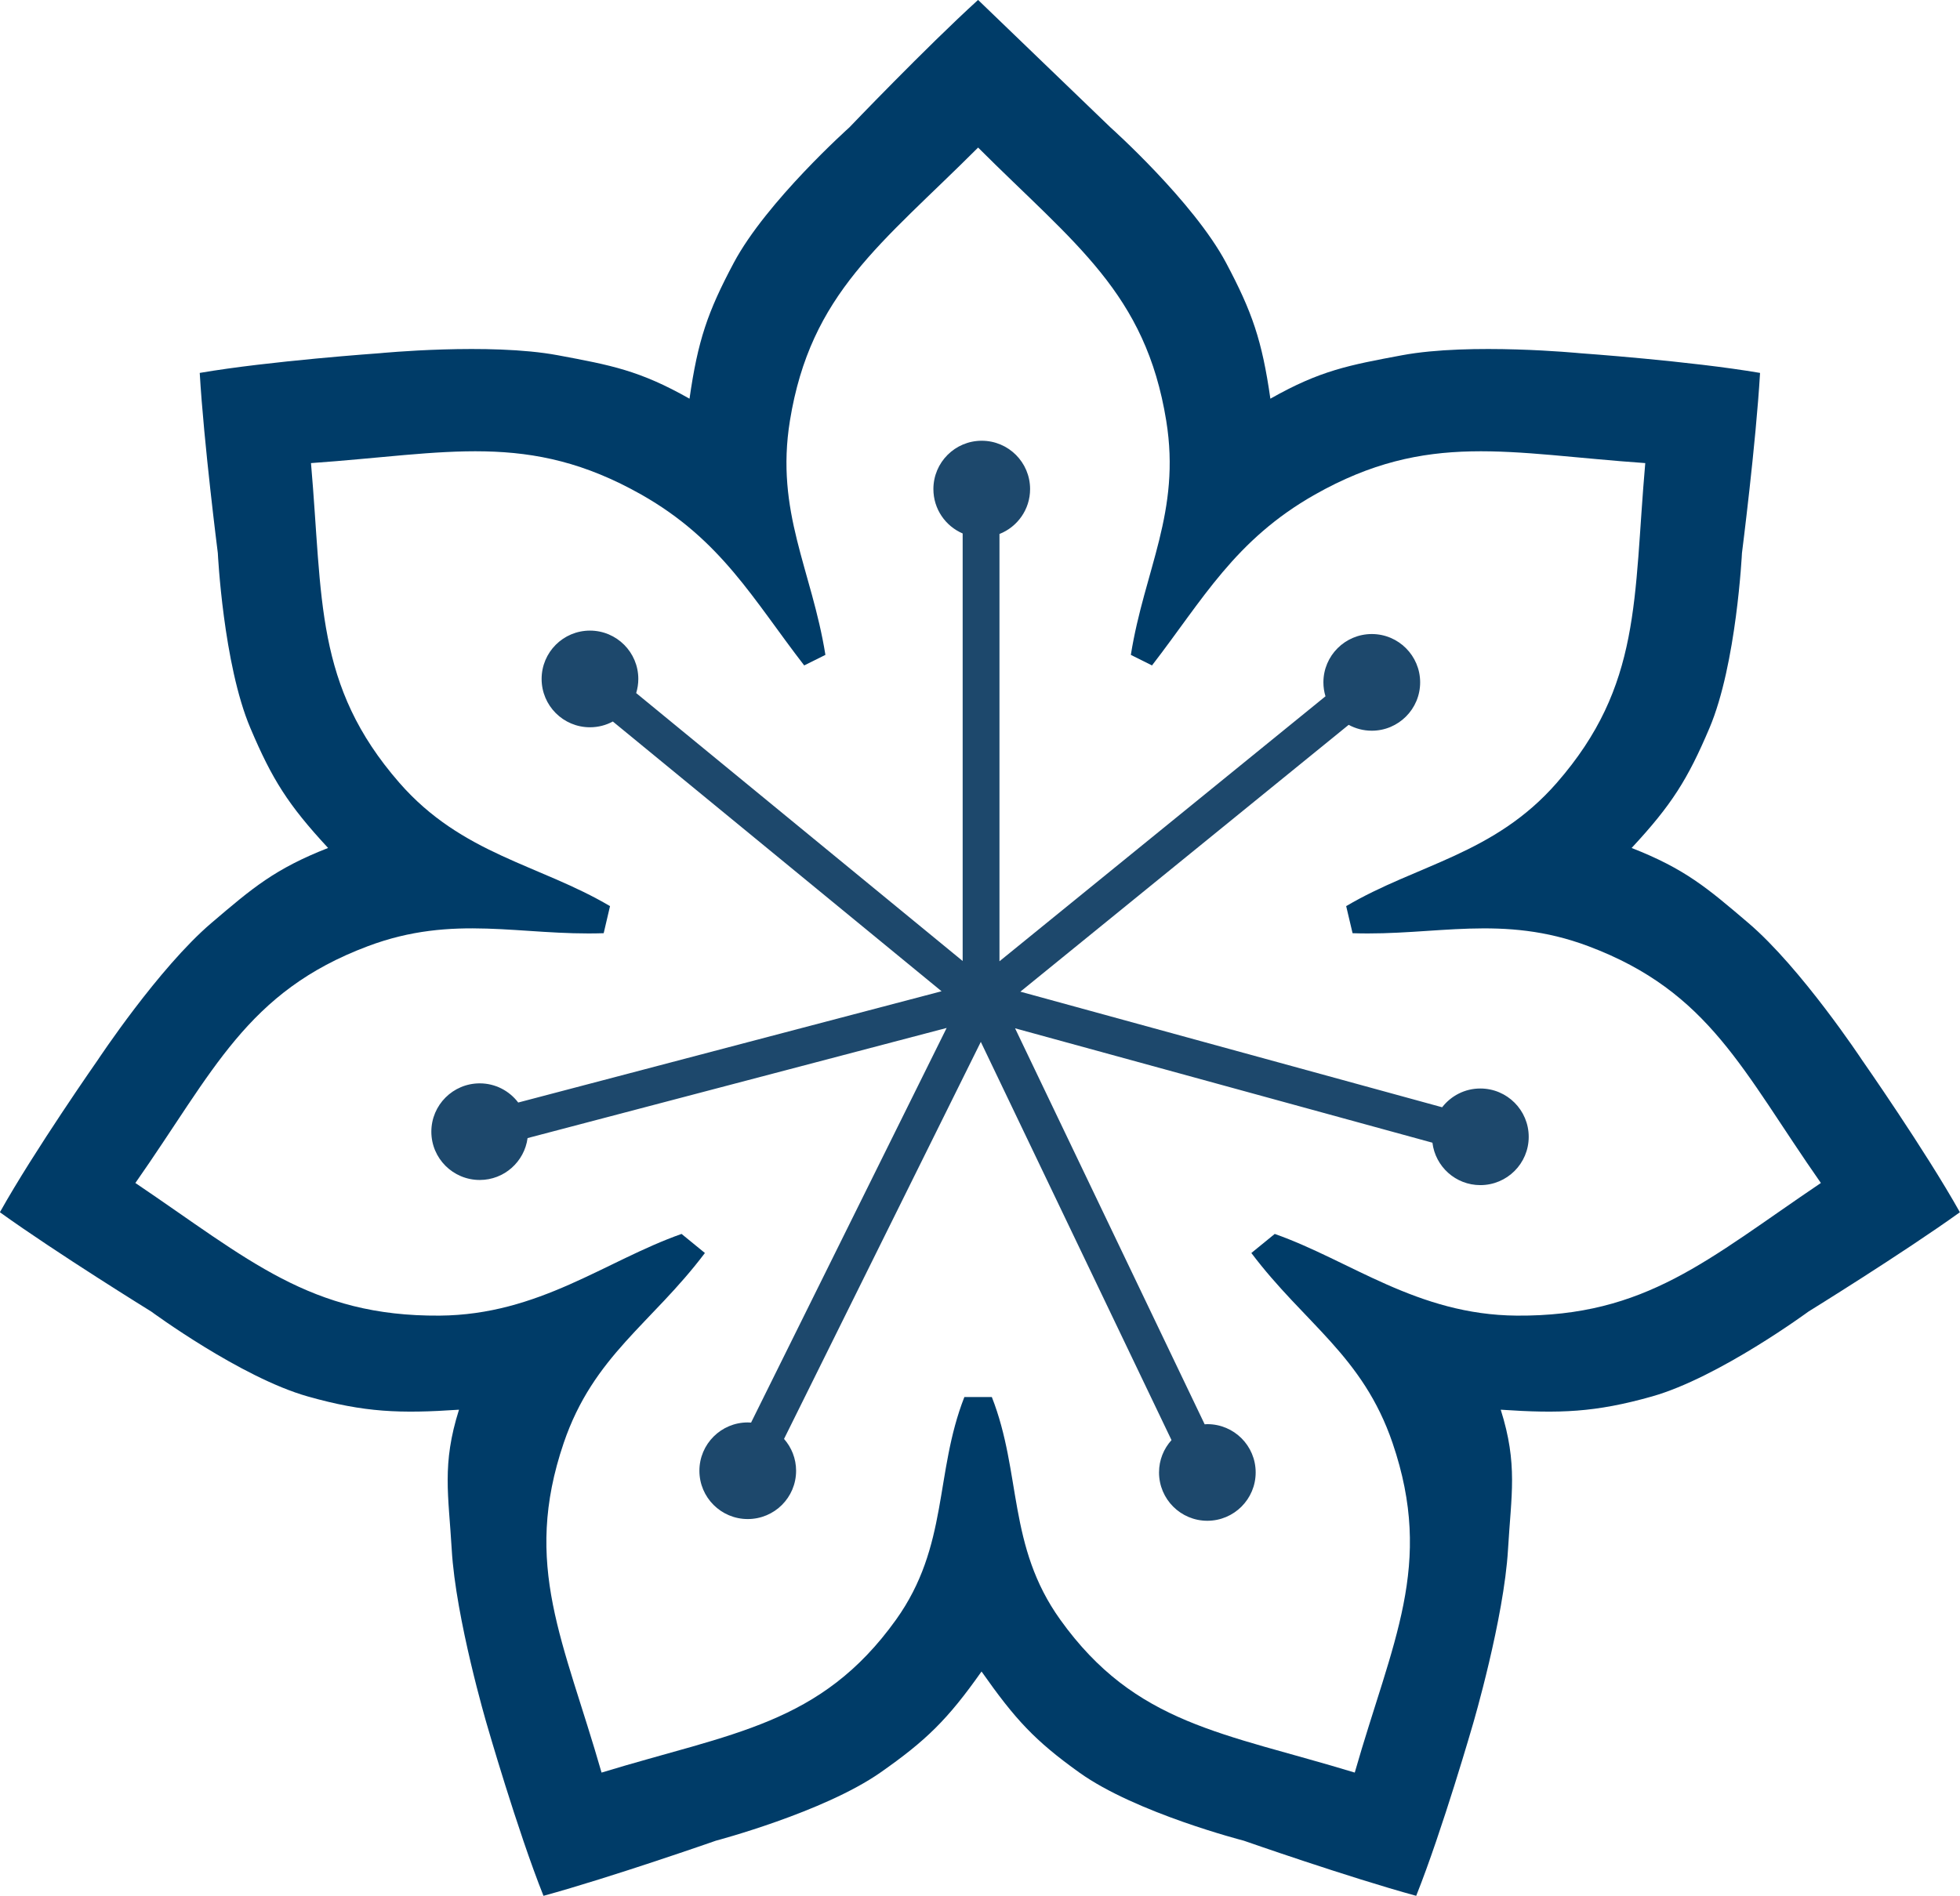 <?xml version="1.0" encoding="UTF-8"?>
<svg id="Lager_1" data-name="Lager 1" xmlns="http://www.w3.org/2000/svg" viewBox="0 0 377.01 364.74">
  <defs>
    <style>
      .cls-1 {
        fill: #1d486c;
      }

      .cls-1, .cls-2 {
        stroke-width: 0px;
      }

      .cls-2 {
        fill: #003c68;
      }
    </style>
  </defs>
  <path class="cls-2" d="M188.15,0l25.46,24.52s15.95,14.25,22.23,26.05c5.03,9.47,6.91,14.92,8.52,26.14,9.59-5.44,15.11-6.45,25.33-8.36,13.13-2.45,34.23-.39,34.23-.39,0,0,21.24,1.5,34.63,3.79-.79,13.57-3.48,34.66-3.48,34.66,0,0-1.04,21.38-6.25,33.67-4.19,9.87-7.25,14.76-14.97,23.07,10.29,4.04,14.53,7.68,22.45,14.43,10.17,8.67,21.86,26.36,21.86,26.36,0,0,12.19,17.44,18.83,29.3-11.03,7.92-29.13,19.11-29.13,19.11,0,0-17.25,12.7-30.09,16.33-10.98,3.1-17.79,3.31-29.1,2.55,3.33,10.52,2.01,16.39,1.4,26.88-.78,13.33-6.73,33.57-6.73,33.57,0,0-5.89,20.46-10.93,33.08-13.09-3.58-33.17-10.61-33.17-10.61,0,0-20.77-5.33-31.63-13.11-8.57-6.14-12.29-10.17-18.81-19.44-6.53,9.27-10.67,13.29-19.45,19.44-10.95,7.65-31.64,13.11-31.64,13.11,0,0-20.08,7.03-33.17,10.61-5.04-12.62-10.92-33.08-10.92-33.08,0,0-5.96-20.24-6.73-33.57-.61-10.49-1.93-16.36,1.4-26.88-11.31.76-18.14.55-29.09-2.55-12.86-3.63-30.1-16.33-30.1-16.33,0,0-18.09-11.18-29.12-19.11,6.63-11.86,18.83-29.3,18.83-29.3,0,0,11.69-17.69,21.86-26.36,7.92-6.75,12.18-10.4,22.44-14.43-7.7-8.31-10.77-13.2-14.95-23.07-5.22-12.29-6.26-33.67-6.26-33.67,0,0-2.69-21.09-3.48-34.66,13.39-2.3,34.62-3.79,34.62-3.79,0,0,21.12-2.06,34.25.39,10.23,1.91,15.74,2.92,25.34,8.36,1.61-11.22,3.47-16.67,8.51-26.14,6.28-11.79,22.23-26.05,22.23-26.05,0,0,14.7-15.37,24.75-24.52M188.2,268.79h2.58c5.76,14.68,2.98,28.63,13.17,42.85,14.49,20.23,31.48,21.73,56.64,29.41,7.23-25.28,15.31-39.84,7.27-63.42-5.73-16.8-16.91-22.95-27.16-36.55l4.5-3.67c14.68,5.19,27.38,15.57,46.55,15.72,24.89.18,36.71-10.81,58.5-25.52-15.07-21.53-21.39-36.79-44.7-45.55-16.59-6.24-29.43-1.97-45.38-2.51l-1.23-5.21c13.6-8.03,28.49-9.93,40.52-23.73,16.36-18.76,14.71-35.32,17.01-61.51-26.23-1.83-41.88-6.2-63.55,6.06-15.4,8.72-21.55,20.2-31.33,32.87l-4.07-2.03c2.62-16.38,9.65-27.5,6.81-45.04-3.97-24.58-17.59-33.98-36.19-52.57-18.59,18.59-32.22,27.99-36.2,52.57-2.84,17.54,4.2,28.66,6.83,45.04l-4.08,2.03c-9.8-12.67-15.93-24.15-31.33-32.87-21.67-12.26-37.31-7.89-63.54-6.06,2.29,26.2.65,42.75,17,61.51,12.04,13.8,26.92,15.7,40.52,23.73l-1.22,5.21c-15.96.54-28.8-3.74-45.39,2.51-23.29,8.76-29.61,24.02-44.69,45.55,21.79,14.71,33.62,25.69,58.51,25.52,19.16-.15,31.86-10.53,46.55-15.72l4.49,3.67c-10.25,13.6-21.44,19.75-27.16,36.55-8.02,23.58.04,38.14,7.28,63.42,25.14-7.68,42.14-9.18,56.64-29.41,10.17-14.22,7.4-28.17,13.15-42.85h2.71Z"/>
  <path class="cls-1" d="M284.73,209.43c-2.98,0-5.63,1.42-7.33,3.61l-81.13-22.24,63.15-51.34c1.32.72,2.84,1.13,4.45,1.13,5.13,0,9.3-4.17,9.3-9.3s-4.17-9.3-9.3-9.3-9.31,4.16-9.31,9.3c0,.93.14,1.83.4,2.68l-62.71,50.98v-82.21c3.45-1.36,5.89-4.71,5.89-8.64,0-5.14-4.16-9.3-9.3-9.3s-9.3,4.16-9.3,9.3c0,3.84,2.32,7.12,5.63,8.54v82.26l-62.8-51.55c.26-.86.41-1.77.41-2.72,0-5.13-4.16-9.3-9.3-9.3s-9.3,4.16-9.3,9.3,4.16,9.3,9.3,9.3c1.59,0,3.09-.4,4.4-1.11l63.23,51.9-81.43,21.41c-1.7-2.24-4.38-3.69-7.4-3.69-5.14,0-9.31,4.16-9.31,9.3s4.17,9.29,9.31,9.29c4.71,0,8.59-3.51,9.2-8.06l80.61-21.19-37.62,75.93c-.21-.01-.42-.03-.64-.03-5.14,0-9.3,4.17-9.3,9.3s4.16,9.29,9.3,9.29,9.3-4.15,9.3-9.29c0-2.35-.88-4.49-2.32-6.13l37.85-76.39,36.68,76.62c-1.49,1.65-2.4,3.82-2.4,6.22,0,5.14,4.16,9.3,9.29,9.3s9.3-4.16,9.3-9.3-4.16-9.29-9.3-9.29c-.17,0-.34.02-.51.03l-36.47-76.19,80.28,22.01c.56,4.6,4.47,8.16,9.21,8.16,5.15,0,9.31-4.16,9.31-9.29s-4.16-9.3-9.31-9.3Z"/>
</svg>